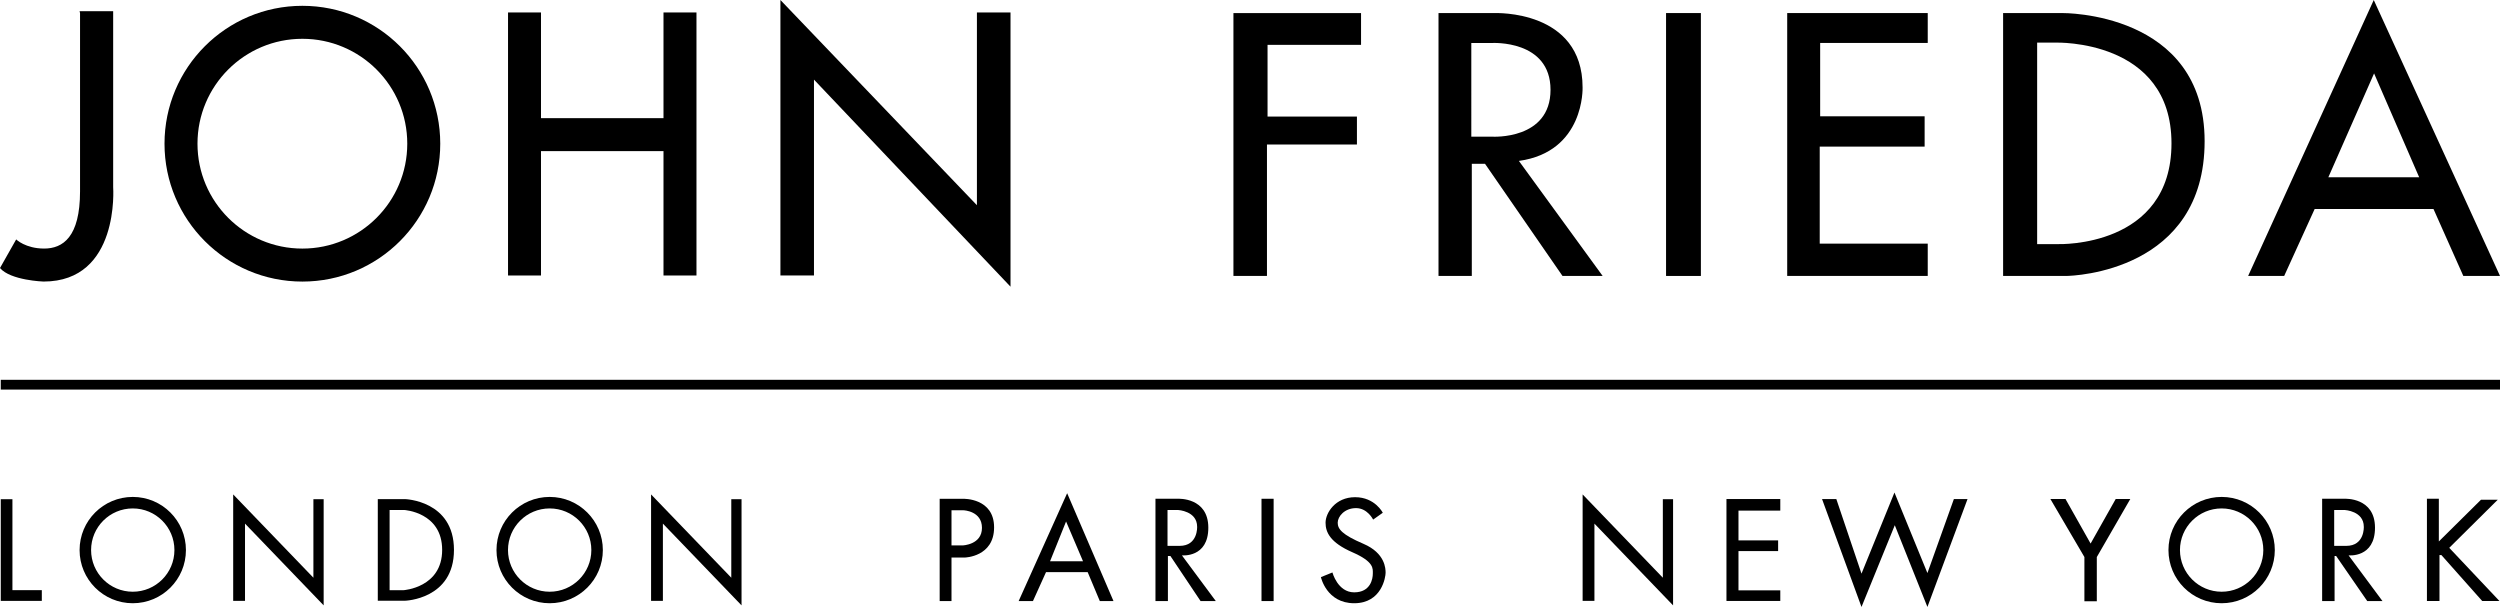 <?xml version="1.0" encoding="UTF-8" standalone="no"?>
<svg
   xmlns:dc="http://purl.org/dc/elements/1.1/"
   xmlns:cc="http://creativecommons.org/ns#"
   xmlns:rdf="http://www.w3.org/1999/02/22-rdf-syntax-ns#"
   xmlns:svg="http://www.w3.org/2000/svg"
   xmlns="http://www.w3.org/2000/svg"
   xmlns:sodipodi="http://sodipodi.sourceforge.net/DTD/sodipodi-0.dtd"
   xmlns:inkscape="http://www.inkscape.org/namespaces/inkscape"
   width="1000"
   height="242.8"
   viewBox="0 0 1000 242.8"
   version="1.1"
   id="svg62"
   sodipodi:docname="jf-logo.svg"
   inkscape:version="0.92.4 (5da689c313, 2019-01-14)">
  <defs
     id="defs66" />
  <sodipodi:namedview
     pagecolor="#ffffff"
     bordercolor="#666666"
     borderopacity="1"
     objecttolerance="10"
     gridtolerance="10"
     guidetolerance="10"
     inkscape:pageopacity="0"
     inkscape:pageshadow="2"
     inkscape:window-width="1920"
     inkscape:window-height="1017"
     id="namedview64"
     showgrid="false"
     fit-margin-top="0"
     fit-margin-left="0"
     fit-margin-right="0"
     fit-margin-bottom="0"
     inkscape:zoom="0.56292517"
     inkscape:cx="684.24392"
     inkscape:cy="-13.110518"
     inkscape:window-x="1912"
     inkscape:window-y="-8"
     inkscape:window-maximized="1"
     inkscape:current-layer="svg62" />
  <path
     d="m 31.834,4.482 h 13.432 v 70.397 c 0,0 2.736,37.744 -27.854,37.744 0,0 -13.184,-0.431 -17.412,-5.408 L 6.469,95.77 c 0,0 3.726,3.655 11.191,3.655 7.465,0 14.358,-4.581 14.358,-22.863 V 5.288"
     id="path2"
     style="fill:#000000;stroke-width:7.069"
     inkscape:connector-curvature="0" />
  <path
     d="m 120.951,2.326 c -30.462,0 -55.149,24.694 -55.149,55.156 0,30.462 24.694,55.149 55.149,55.149 30.462,0 55.149,-24.686 55.149,-55.149 0,-30.469 -24.686,-55.156 -55.149,-55.156 m 0,97.106 c -23.167,0 -41.957,-18.783 -41.957,-41.957 0,-23.174 18.783,-41.957 41.957,-41.957 23.174,0 41.957,18.776 41.957,41.957 -0.007,23.174 -18.783,41.957 -41.957,41.957"
     id="path4"
     style="fill:#000000;stroke-width:7.069"
     inkscape:connector-curvature="0" />
  <polygon
     points="30.613,0.705 28.748,0.705 28.748,15.589 30.613,15.589 30.613,8.551 37.545,8.551 37.545,15.589 39.411,15.589 39.411,0.705 37.545,0.705 37.545,6.686 30.613,6.686 "
     id="polygon6"
     style="fill:#000000"
     transform="matrix(7.069,0,0,7.069,-0.007,0)" />
  <polygon
     points="55.28,0.704 57.181,0.704 57.181,16.222 46.06,4.505 46.06,15.589 44.161,15.589 44.161,0 55.28,11.612 "
     id="polygon8"
     style="fill:#000000"
     transform="matrix(7.069,0,0,7.069,-0.007,0)" />
  <polygon
     points="77.016,2.538 71.725,2.538 71.725,6.596 76.783,6.596 76.783,8.177 71.692,8.177 71.692,15.613 69.795,15.613 69.795,0.741 77.016,0.741 "
     id="polygon10"
     style="fill:#000000"
     transform="matrix(7.069,0,0,7.069,-0.007,0)" />
  <path
     d="m 607.554,64.367 c 26.39,-3.669 25.478,-29.381 25.478,-29.381 0,-31.226 -35.128,-29.748 -35.128,-29.748 H 575.403 v 105.144 h 13.319 V 65.512 h 5.281 l 30.992,44.863 h 16.062 z m -10.632,-9.699 h -8.398 V 17.2 h 8.229 c 0,0 23.456,-1.407 23.456,18.734 0,20.134 -23.287,18.734 -23.287,18.734"
     id="path12"
     style="fill:#000000;stroke-width:7.069"
     inkscape:connector-curvature="0" />
  <rect
     x="666.422"
     y="5.224"
     width="13.934"
     height="105.158"
     id="rect14"
     style="fill:#000000;stroke-width:7.069" />
  <polygon
     points="102.995,2.43 102.995,6.581 108.906,6.581 108.906,8.296 102.97,8.296 102.97,13.786 109.082,13.786 109.082,15.613 101.13,15.613 101.13,0.739 109.082,0.739 109.082,2.43 "
     id="polygon16"
     style="fill:#000000"
     transform="matrix(7.069,0,0,7.069,-0.007,0)" />
  <path
     d="m 824.869,5.224 h -23.626 v 105.158 h 25.125 c 3.231,0 55.481,-1.916 55.481,-53.904 -0.007,-51.996 -56.98,-51.253 -56.98,-51.253 m -1.428,92.419 h -8.582 V 17.044 h 7.472 c 0,0 46.262,-1.492 46.262,40.296 0,41.794 -45.152,40.303 -45.152,40.303"
     id="path18"
     style="fill:#000000;stroke-width:7.069"
     inkscape:connector-curvature="0" />
  <path
     d="m 949.503,0.007 -50.25,110.368 h 14.422 l 12.195,-26.786 h 47.521 l 11.933,26.786 H 1000 Z m -18.161,70.892 18.289,-41.54 18.034,41.54 z"
     id="path20"
     style="fill:#000000;stroke-width:7.069"
     inkscape:connector-curvature="0" />
  <polygon
     points="0.044,34.001 0.598,34.001 0.704,34.001 2.367,34.001 2.367,33.394 0.704,33.394 0.704,28.248 0.044,28.248 "
     id="polygon22"
     style="fill:#000000"
     transform="matrix(7.069,0,0,7.069,-0.007,0)" />
  <path
     d="m 53.106,198.771 c -11.749,0 -21.272,9.515 -21.272,21.258 0,11.749 9.523,21.265 21.272,21.265 11.749,0 21.265,-9.515 21.265,-21.265 0,-11.742 -9.515,-21.258 -21.265,-21.258 m 0,37.92 c -9.204,0 -16.67,-7.472 -16.67,-16.663 0,-9.204 7.465,-16.656 16.67,-16.656 9.204,0 16.663,7.458 16.663,16.656 0,9.197 -7.465,16.663 -16.663,16.663"
     id="path24"
     style="fill:#000000;stroke-width:7.069"
     inkscape:connector-curvature="0" />
  <polygon
     points="17.735,28.248 18.315,28.248 18.315,34.255 13.865,29.629 13.865,34.001 13.196,34.001 13.196,27.977 17.735,32.69 "
     id="polygon26"
     style="fill:#000000"
     transform="matrix(7.069,0,0,7.069,-0.007,0)" />
  <path
     d="m 161.94,199.641 h -10.823 v 40.656 h 10.823 c 0,0 19.646,-0.495 19.646,-20.339 0,-19.816 -19.646,-20.318 -19.646,-20.318 m -0.502,36.436 h -5.599 v -32.081 h 5.846 c 0,0 15.178,0.87 15.178,15.97 0,15.114 -15.426,16.111 -15.426,16.111"
     id="path28"
     style="fill:#000000;stroke-width:7.069"
     inkscape:connector-curvature="0" />
  <path
     d="m 219.867,198.771 c -11.749,0 -21.272,9.515 -21.272,21.258 0,11.749 9.523,21.265 21.272,21.265 11.749,0 21.272,-9.515 21.272,-21.265 -0.007,-11.742 -9.523,-21.258 -21.272,-21.258 m 0,37.92 c -9.204,0 -16.67,-7.472 -16.67,-16.663 0,-9.204 7.465,-16.656 16.67,-16.656 9.204,0 16.67,7.458 16.67,16.656 -0.007,9.197 -7.465,16.663 -16.67,16.663"
     id="path30"
     style="fill:#000000;stroke-width:7.069"
     inkscape:connector-curvature="0" />
  <polygon
     points="41.381,28.248 41.961,28.248 41.961,34.255 37.511,29.629 37.511,34.001 36.842,34.001 36.842,27.977 41.381,32.69 "
     id="polygon32"
     style="fill:#000000"
     transform="matrix(7.069,0,0,7.069,-0.007,0)" />
  <path
     d="m 385.32,199.521 h -9.452 v 40.904 h 4.729 v -17.412 h 5.344 c 0,0 11.693,-0.247 11.693,-12.06 0,-11.82 -12.315,-11.431 -12.315,-11.431 m -0.247,18.642 h -4.475 v -14.047 h 4.85 c 0,0 7.338,0.247 7.338,7.027 0,6.773 -7.713,7.02 -7.713,7.02"
     id="path34"
     style="fill:#000000;stroke-width:7.069"
     inkscape:connector-curvature="0" />
  <path
     d="m 426.86,197.28 -19.399,43.145 h 5.719 l 5.224,-11.559 h 16.67 l 4.85,11.559 h 5.472 z m -6.836,27.224 6.405,-15.913 6.78,15.913 z"
     id="path36"
     style="fill:#000000;stroke-width:7.069"
     inkscape:connector-curvature="0" />
  <path
     d="m 472.761,222.143 c 0,0 10.569,1.117 10.569,-11.064 0,-12.195 -12.06,-11.573 -12.06,-11.573 h -9.084 v 40.918 h 4.977 v -18.034 h 0.997 l 12.068,18.034 h 6.094 z m -5.755,-3.796 v -14.351 h 4.199 c 0,0 7.649,0.375 7.649,6.709 0,0 0.375,7.642 -6.999,7.642 z"
     id="path38"
     style="fill:#000000;stroke-width:7.069"
     inkscape:connector-curvature="0" />
  <rect
     x="504.602"
     y="199.507"
     width="4.85"
     height="40.918"
     id="rect40"
     style="fill:#000000;stroke-width:7.069" />
  <path
     d="m 549.253,207.841 3.86,-2.736 c 0,0 -3.111,-6.228 -11.078,-6.228 -7.953,0 -11.813,6.348 -11.813,10.201 0,3.853 1.873,7.946 10.703,11.813 8.837,3.853 8.201,6.589 8.201,8.589 0,1.987 -0.855,7.458 -7.458,7.458 -6.596,0 -8.702,-7.953 -8.702,-7.953 l -4.602,1.866 c 0,0 2.241,10.442 13.312,10.442 11.071,0 12.562,-10.562 12.562,-12.181 0,-1.619 -0.134,-7.84 -8.837,-11.573 -8.702,-3.719 -10.321,-5.974 -10.321,-8.455 0,-2.481 2.736,-5.839 7.338,-5.839 4.595,0 6.836,4.595 6.836,4.595"
     id="path42"
     style="fill:#000000;stroke-width:7.069"
     inkscape:connector-curvature="0" />
  <polygon
     points="94.093,28.248 94.672,28.248 94.672,34.255 90.222,29.629 90.222,34.001 89.554,34.001 89.554,27.977 94.093,32.69 "
     id="polygon44"
     style="fill:#000000"
     transform="matrix(7.069,0,0,7.069,-0.007,0)" />
  <polygon
     points="100.739,28.893 98.373,28.893 98.373,30.578 100.616,30.578 100.616,31.183 98.373,31.183 98.373,33.405 100.739,33.405 100.739,34.005 97.693,34.005 97.693,28.238 100.739,28.238 "
     id="polygon46"
     style="fill:#000000"
     transform="matrix(7.069,0,0,7.069,-0.007,0)" />
  <polygon
     points="105.334,32.46 107.199,27.869 109.064,32.427 110.561,28.24 111.334,28.24 109.064,34.345 107.218,29.719 105.334,34.345 103.102,28.24 103.91,28.24 "
     id="polygon48"
     style="fill:#000000"
     transform="matrix(7.069,0,0,7.069,-0.007,0)" />
  <polygon
     points="116.877,28.236 118.298,30.757 119.719,28.236 120.544,28.236 118.649,31.521 118.649,34.024 117.947,34.024 117.947,31.519 116.022,28.236 "
     id="polygon50"
     style="fill:#000000"
     transform="matrix(7.069,0,0,7.069,-0.007,0)" />
  <path
     d="m 888.656,198.771 c -11.749,0 -21.272,9.515 -21.272,21.258 0,11.749 9.523,21.265 21.272,21.265 11.749,0 21.265,-9.515 21.265,-21.265 0,-11.742 -9.515,-21.258 -21.265,-21.258 m 0,37.92 c -9.204,0 -16.67,-7.472 -16.67,-16.663 0,-9.204 7.472,-16.656 16.67,-16.656 9.197,0 16.67,7.458 16.67,16.656 0,9.197 -7.465,16.663 -16.67,16.663"
     id="path52"
     style="fill:#000000;stroke-width:7.069"
     inkscape:connector-curvature="0" />
  <path
     d="m 939.429,222.143 c 0,0 10.569,1.117 10.569,-11.064 0,-12.195 -12.06,-11.573 -12.06,-11.573 h -9.084 v 40.918 h 4.977 v -18.034 h 0.622 l 12.442,18.034 h 6.094 z m -5.755,-3.796 v -14.351 h 4.199 c 0,0 7.649,0.375 7.649,6.709 0,0 0.375,7.642 -6.999,7.642 z"
     id="path54"
     style="fill:#000000;stroke-width:7.069"
     inkscape:connector-curvature="0" />
  <polygon
     points="138.003,30.638 140.386,28.279 141.335,28.279 138.592,30.999 141.433,34.009 140.458,34.009 138.148,31.409 138.039,31.409 138.039,34.009 137.329,34.009 137.329,28.221 138.003,28.221 "
     id="polygon56"
     style="fill:#000000"
     transform="matrix(7.069,0,0,7.069,-0.007,0)" />
  <rect
     x="0.304"
     y="151.922"
     width="999.696"
     height="3.909"
     id="rect58"
     style="fill:#000000;stroke-width:7.069" />
</svg>
